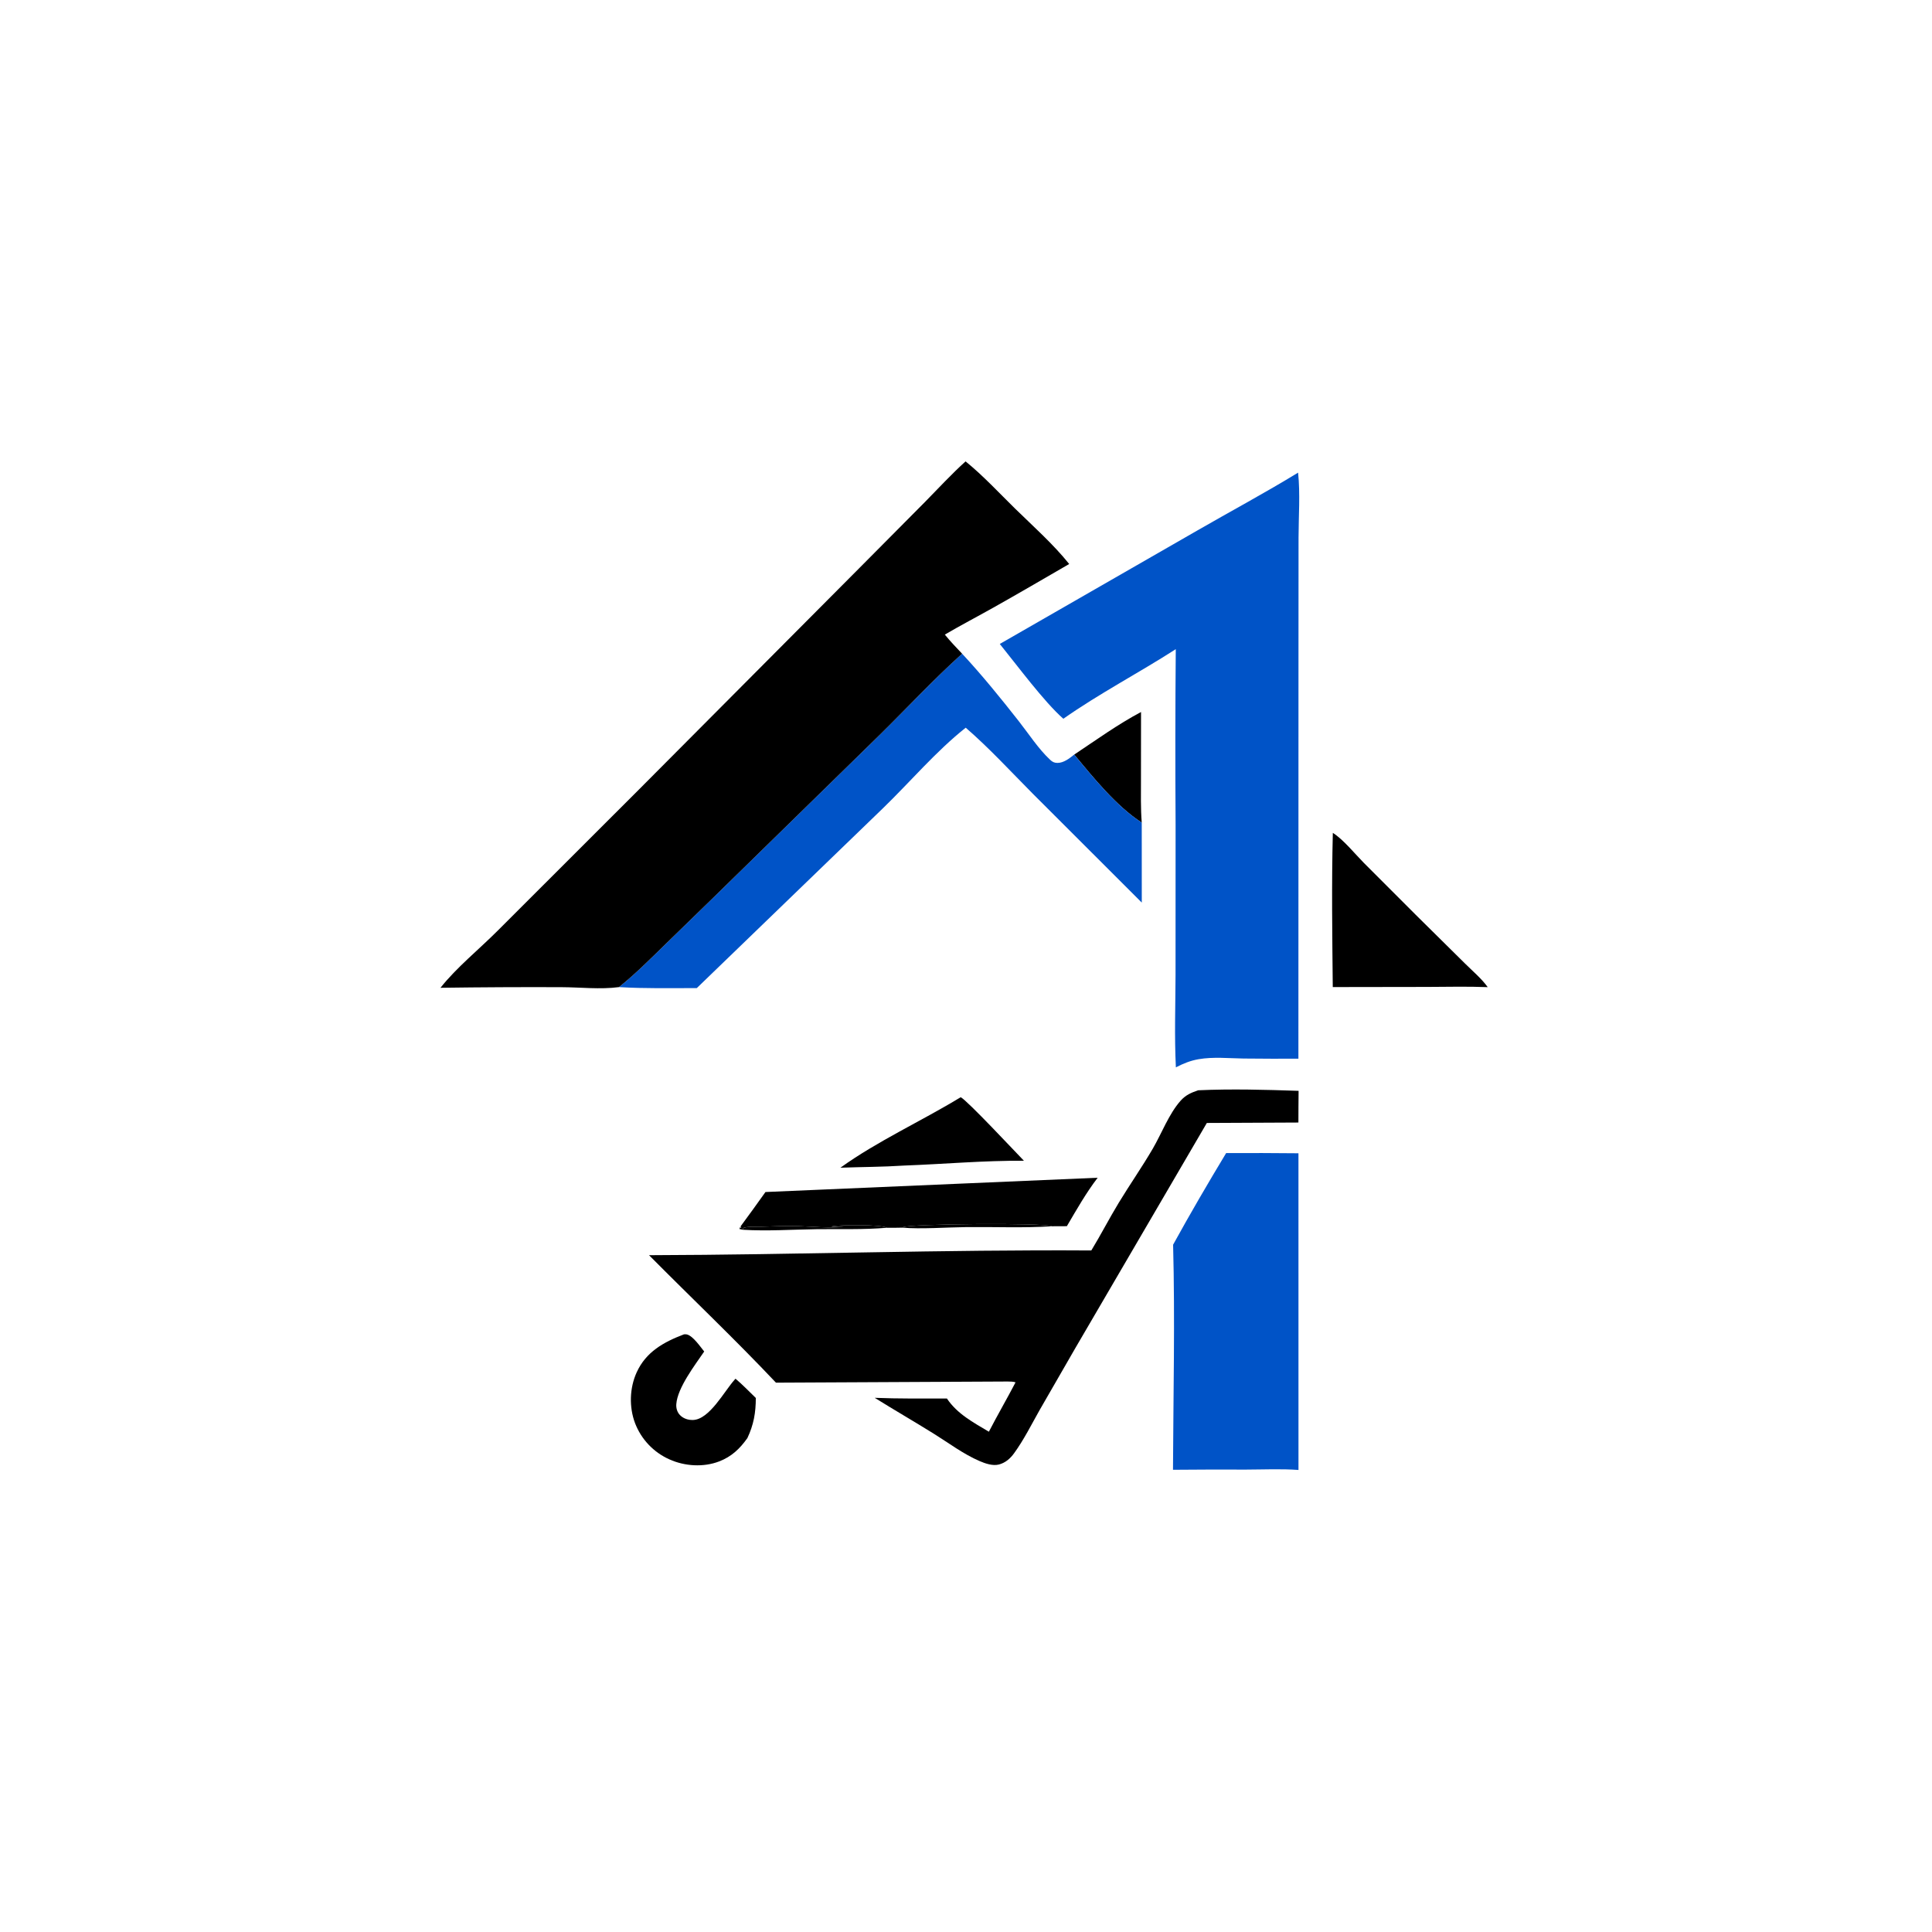<?xml version="1.0" encoding="UTF-8"?>
<svg xmlns="http://www.w3.org/2000/svg" xmlns:xlink="http://www.w3.org/1999/xlink" width="1299" height="1299">
  <path transform="scale(0.846 0.846)" d="M906.837 565.872L906.788 619.343C906.799 630.778 906.479 642.391 907.404 653.788C886.961 640.523 869.263 618.322 853.715 599.729C871.054 588.194 888.434 575.627 906.837 565.872Z"></path>
  <path transform="scale(0.846 0.846)" d="M763.523 872.009C768.837 874.656 807.328 915.933 813.773 922.516C781.929 922.282 750.292 925.163 718.504 926.333C701.731 927.445 684.742 927.415 667.924 928.045C697.28 906.902 732.431 890.953 763.523 872.009Z"></path>
  <path transform="scale(0.846 0.846)" d="M543.56 1060.48C544.388 1060.43 545.136 1060.34 545.966 1060.56C550.829 1061.8 556.633 1070.39 559.66 1074.11C552.362 1084.85 538.511 1102.81 537.497 1115.85C537.247 1119.06 538.157 1122.33 540.437 1124.67C543.155 1127.46 547.019 1128.68 550.857 1128.53C563.895 1128.04 575.641 1105.66 583.741 1096.63L584.557 1095.73C590.184 1100.5 595.38 1105.89 600.682 1111.03C600.685 1122.71 598.98 1132.32 594.001 1142.9C587.978 1151.41 581.394 1157.69 571.503 1161.48C559.031 1166.26 544.163 1165.31 532.066 1159.86Q530.899 1159.34 529.759 1158.77Q528.619 1158.19 527.509 1157.56Q526.399 1156.93 525.321 1156.25Q524.244 1155.56 523.201 1154.83Q522.158 1154.09 521.153 1153.31Q520.147 1152.52 519.182 1151.68Q518.217 1150.85 517.294 1149.97Q516.371 1149.08 515.492 1148.16Q514.614 1147.23 513.782 1146.26Q512.95 1145.3 512.167 1144.29Q511.384 1143.28 510.651 1142.23Q509.919 1141.19 509.239 1140.11Q508.559 1139.03 507.932 1137.92Q507.306 1136.8 506.736 1135.66Q506.165 1134.52 505.651 1133.35Q505.138 1132.18 504.682 1130.99C499.884 1118.25 500.352 1103.04 506.009 1090.65C513.455 1074.34 527.452 1066.62 543.56 1060.48Z"></path>
  <path transform="scale(0.846 0.846)" d="M1059.27 661.918C1067.59 667.155 1076.79 678.566 1083.82 685.67L1125.15 727.031L1164.42 765.858C1170.4 771.816 1177.48 777.716 1182.38 784.539C1166.26 783.89 1150.21 784.312 1134.09 784.362L1059.22 784.476C1058.82 743.692 1058.25 702.683 1059.27 661.918Z"></path>
  <path transform="scale(0.846 0.846)" d="M608.349 947.362L872.378 936.011C863.111 948.116 855.6 961.399 847.888 974.518L836.086 974.574C813.636 976.042 790.609 974.997 768.083 975.236C753.121 975.395 731.349 976.971 717.197 975.678C713.077 975.844 708.931 975.759 704.807 975.765C686.411 977.376 667.27 976.628 648.775 976.9C629.512 977.183 609.562 978.545 590.372 977.355L587.633 976.734L588.472 974.755L588.635 975.999L589.138 975.585L588.646 974.578Q598.628 961.065 608.349 947.362ZM590.372 977.355C609.562 978.545 629.512 977.183 648.775 976.9C667.27 976.628 686.411 977.376 704.807 975.765C700.841 973.156 667.198 973.316 661.475 974.63C661.195 974.694 660.927 974.805 660.653 974.892L670.882 975.036C658.61 976.197 646.554 974.851 634.327 974.464C624.654 974.157 614.872 974.653 605.196 974.917C600.662 975.04 594.891 974.541 590.576 975.951L590.372 977.355ZM717.197 975.678C731.349 976.971 753.121 975.395 768.083 975.236C790.609 974.997 813.636 976.042 836.086 974.574C829.17 971.653 723.525 972.622 717.719 975.29C717.522 975.381 717.371 975.549 717.197 975.678Z"></path>
  <path transform="scale(0.846 0.846)" d="M717.197 975.678C717.371 975.549 717.522 975.381 717.719 975.29C723.525 972.622 829.17 971.653 836.086 974.574C813.636 976.042 790.609 974.997 768.083 975.236C753.121 975.395 731.349 976.971 717.197 975.678Z"></path>
  <path transform="scale(0.846 0.846)" d="M590.372 977.355L590.576 975.951C594.891 974.541 600.662 975.04 605.196 974.917C614.872 974.653 624.654 974.157 634.327 974.464C646.554 974.851 658.61 976.197 670.882 975.036L660.653 974.892C660.927 974.805 661.195 974.694 661.475 974.63C667.198 973.316 700.841 973.156 704.807 975.765C686.411 977.376 667.27 976.628 648.775 976.9C629.512 977.183 609.562 978.545 590.372 977.355Z"></path>
  <path fill="#0053C7" transform="scale(0.846 0.846)" d="M764.641 519.53C780.366 536.412 795.323 554.883 809.583 573.033C817.538 583.159 825.128 594.958 834.486 603.754C836.328 605.485 837.793 606.304 840.355 606.327C845.357 606.372 849.981 602.69 853.715 599.729C869.263 618.322 886.961 640.523 907.404 653.788L907.433 717.326L820.702 630.682C803.128 612.991 786.388 594.688 767.509 578.338C743.725 597.214 723.38 621.412 701.544 642.54L553.778 785.285C533.197 785.284 512.484 785.735 491.932 784.506C505.039 773.994 516.85 762.116 528.865 750.401L567.736 712.595L698.599 584.596C720.568 563.008 741.759 540.118 764.641 519.53Z"></path>
  <path fill="#0053C7" transform="scale(0.846 0.846)" d="M974.47 916.423Q1003.21 916.27 1031.95 916.568L1031.97 1168.25C1018.27 1167.24 1004.12 1167.93 990.375 1167.96Q961.304 1167.84 932.235 1168.11C932.5 1108.51 933.875 1048.82 932.329 989.226C945.805 964.707 960.021 940.381 974.47 916.423Z"></path>
  <path transform="scale(0.846 0.846)" d="M952.272 866.506C978.608 865.307 1005.71 866.052 1032.06 866.946C1031.93 875.339 1031.96 883.742 1031.91 892.137L959.135 892.479L854.426 1071.74L826.243 1120.65C819.753 1132.13 813.721 1144.27 805.969 1154.95C802.91 1159.17 799.079 1162.56 793.931 1163.91C789.019 1165.21 783.04 1163.13 778.513 1161.18C765.707 1155.68 754 1146.83 742.206 1139.49C726.634 1129.79 710.745 1120.62 695.175 1110.92C714.297 1111.67 733.409 1111.48 752.542 1111.45C760.801 1123.76 773.493 1130.45 785.907 1137.86C792.764 1124.65 800.217 1111.79 807.107 1098.62C805.179 1097.92 802.929 1098.06 800.885 1097.96L616.696 1098.87C584.044 1064.29 549.326 1031.36 515.823 997.568C632.965 997.242 750.19 993.069 867.322 993.811C874.922 981.324 881.606 968.281 889.198 955.792C897.967 941.365 907.638 927.52 916.156 912.933C923.293 900.71 928.919 885.359 938.274 874.813C942.286 870.291 946.699 868.374 952.272 866.506Z"></path>
  <path fill="#0053C7" transform="scale(0.846 0.846)" d="M1031.67 375.631C1033.4 392.677 1032.07 410.043 1032.02 427.163L1031.97 521.081L1031.91 841.408C1017.38 841.397 1002.84 841.489 988.314 841.27C976.6 841.093 964.172 839.795 952.598 841.806C945.955 842.961 940.503 845.213 934.53 848.288C933.312 823.73 934.176 799.31 934.264 774.75L934.306 655.312Q933.846 585.621 934.447 515.936C904.992 534.861 873.76 551.106 845.098 571.234C829.881 557.909 808.001 528.33 794.585 511.786L951.339 421.74C978.058 406.332 1005.38 391.723 1031.67 375.631Z"></path>
  <path transform="scale(0.846 0.846)" d="M767.393 366.688C781.435 378.097 793.887 391.628 806.799 404.268C821.237 418.401 837.126 432.489 849.747 448.243C829.649 459.87 809.598 471.612 789.35 482.973C776.559 490.15 763.57 496.932 750.91 504.347C755.197 509.669 759.948 514.569 764.641 519.53C741.759 540.118 720.568 563.008 698.599 584.596L567.736 712.595L528.865 750.401C516.85 762.116 505.039 773.994 491.932 784.506C477.123 786.479 461.201 784.619 446.252 784.562Q398.161 784.367 350.075 785.045C362.681 769.059 380.982 754.259 395.518 739.673L508.17 627.103L683.319 451.118L735.091 398.978C745.744 388.178 756.135 376.84 767.393 366.688Z"></path>
</svg>
